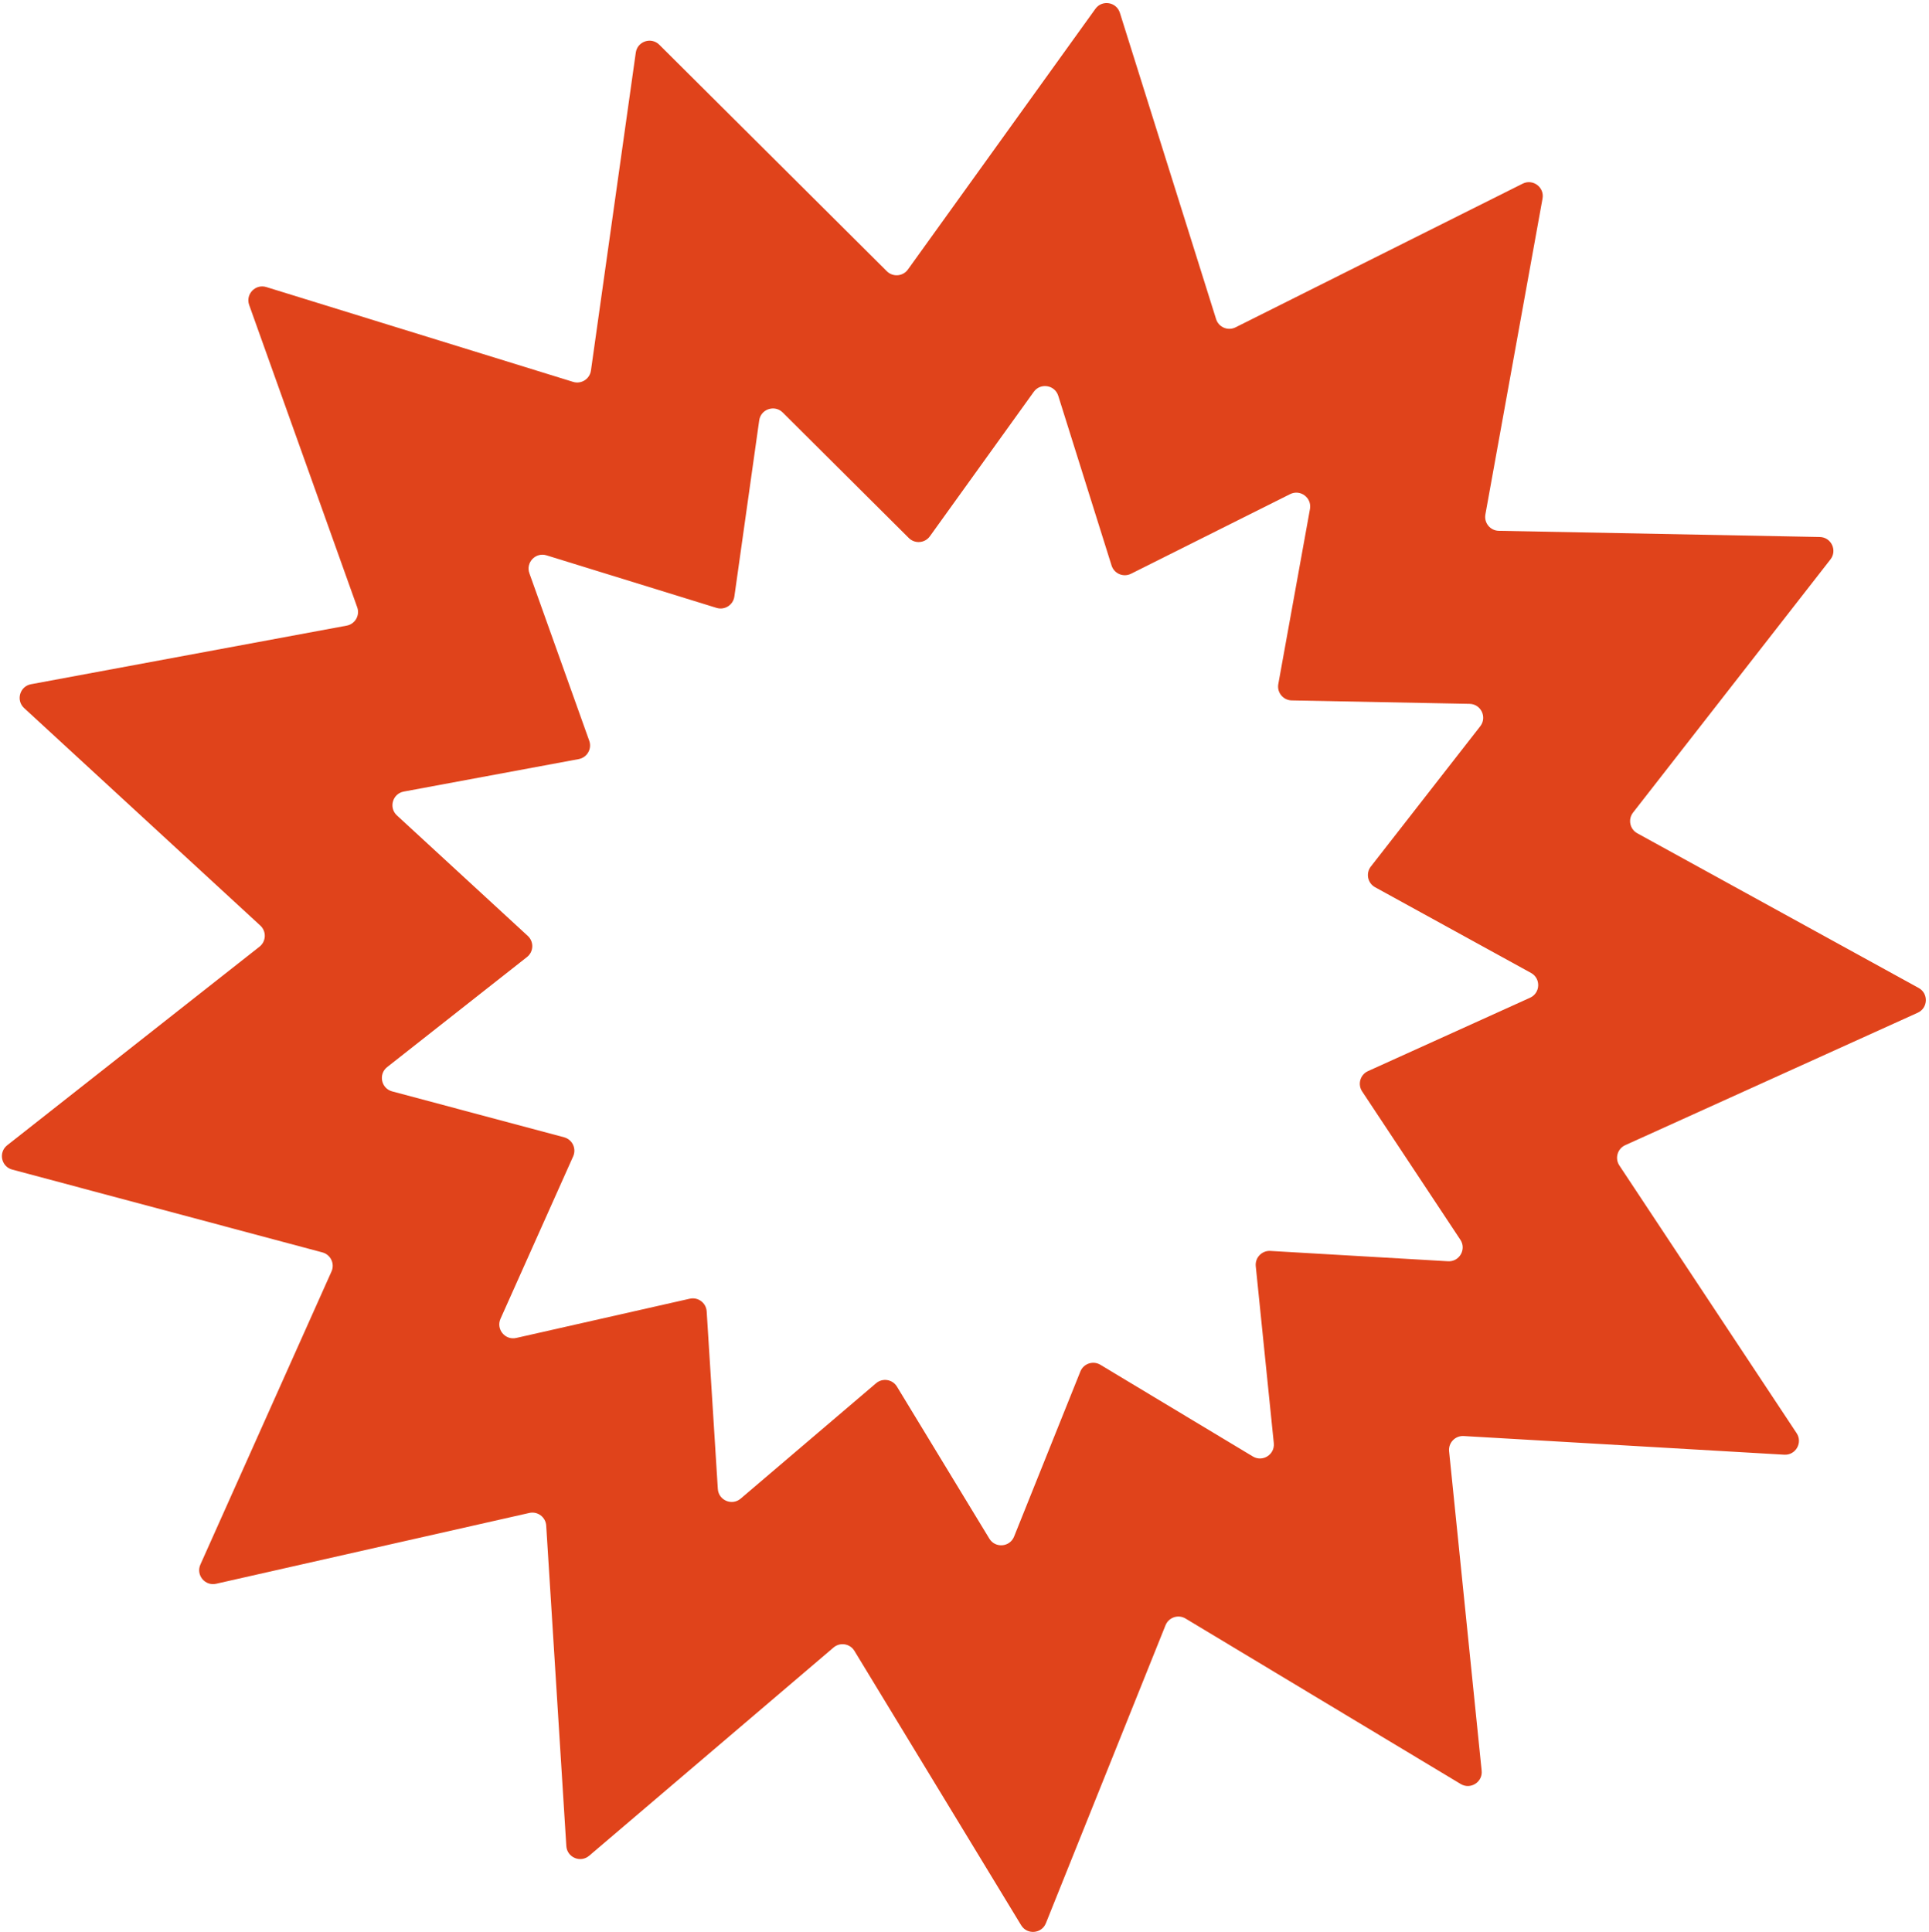 <?xml version="1.0" encoding="UTF-8"?> <svg xmlns="http://www.w3.org/2000/svg" width="556" height="557" viewBox="0 0 556 557" fill="none"><path d="M315.721 2.551C317.645 -0.124 321.797 0.544 322.785 3.688L350.519 91.978C351.257 94.328 353.923 95.459 356.126 94.357L438.883 52.937C441.829 51.462 445.196 53.983 444.609 57.226L428.135 148.293C427.697 150.716 429.533 152.956 431.995 153.003L524.521 154.788C527.816 154.851 529.625 158.648 527.599 161.247L470.692 234.226C469.178 236.168 469.761 239.005 471.92 240.191L553.018 284.77C555.906 286.357 555.744 290.56 552.742 291.919L468.438 330.093C466.195 331.109 465.393 333.891 466.753 335.945L517.845 413.107C519.665 415.854 517.568 419.5 514.278 419.308L421.89 413.932C419.432 413.789 417.429 415.88 417.678 418.331L427.06 510.398C427.394 513.676 423.843 515.929 421.019 514.231L341.713 466.536C339.602 465.266 336.857 466.188 335.939 468.473L301.461 554.355C300.233 557.413 296.041 557.758 294.33 554.942L246.273 475.854C244.994 473.749 242.135 473.289 240.26 474.886L169.82 534.908C167.312 537.045 163.44 535.402 163.233 532.114L157.434 439.751C157.28 437.293 154.963 435.557 152.56 436.1L62.296 456.511C59.081 457.238 56.416 453.984 57.761 450.976L95.55 366.499C96.556 364.25 95.31 361.637 92.93 361.001L3.519 337.126C0.336 336.275 -0.511 332.156 2.078 330.118L74.796 272.878C76.731 271.355 76.844 268.461 75.032 266.793L6.958 204.1C4.534 201.868 5.697 197.827 8.937 197.225L99.927 180.335C102.349 179.886 103.792 177.376 102.964 175.057L71.821 87.911C70.712 84.808 73.621 81.77 76.769 82.743L165.186 110.073C167.539 110.8 169.984 109.249 170.328 106.81L183.252 15.172C183.712 11.91 187.7 10.572 190.035 12.897L255.623 78.185C257.368 79.923 260.254 79.686 261.692 77.686L315.721 2.551ZM305.023 114.084C304.036 110.941 299.883 110.272 297.959 112.948L268.022 154.579C266.584 156.578 263.697 156.816 261.952 155.079L225.611 118.903C223.276 116.578 219.288 117.916 218.828 121.179L211.667 171.955C211.323 174.393 208.878 175.944 206.525 175.217L157.534 160.074C154.386 159.101 151.477 162.139 152.586 165.242L169.842 213.529C170.67 215.848 169.226 218.358 166.804 218.807L116.388 228.166C113.149 228.767 111.985 232.808 114.408 235.041L152.128 269.778C153.939 271.446 153.828 274.34 151.892 275.864L111.599 307.58C109.01 309.618 109.858 313.737 113.042 314.587L162.584 327.817C164.963 328.452 166.209 331.067 165.203 333.315L144.264 380.123C142.919 383.131 145.584 386.385 148.799 385.658L198.813 374.348C201.215 373.805 203.533 375.541 203.687 377.999L206.901 429.176C207.108 432.465 210.979 434.107 213.487 431.97L252.517 398.712C254.392 397.115 257.251 397.576 258.53 399.68L285.158 443.502C286.869 446.319 291.061 445.973 292.289 442.916L311.393 395.33C312.311 393.044 315.056 392.122 317.167 393.391L361.11 419.819C363.934 421.517 367.485 419.264 367.151 415.986L361.952 364.972C361.702 362.522 363.705 360.431 366.164 360.574L417.355 363.552C420.645 363.744 422.742 360.099 420.923 357.351L392.613 314.596C391.253 312.543 392.054 309.761 394.298 308.745L441.01 287.592C444.012 286.233 444.174 282.03 441.287 280.443L396.35 255.743C394.192 254.556 393.608 251.719 395.123 249.777L426.655 209.34C428.681 206.742 426.872 202.945 423.578 202.881L372.309 201.892C369.847 201.845 368.012 199.605 368.45 197.181L377.578 146.722C378.164 143.48 374.798 140.958 371.851 142.433L325.996 165.383C323.793 166.485 321.127 165.355 320.389 163.005L305.023 114.084Z" fill="#E0431B"></path></svg> 